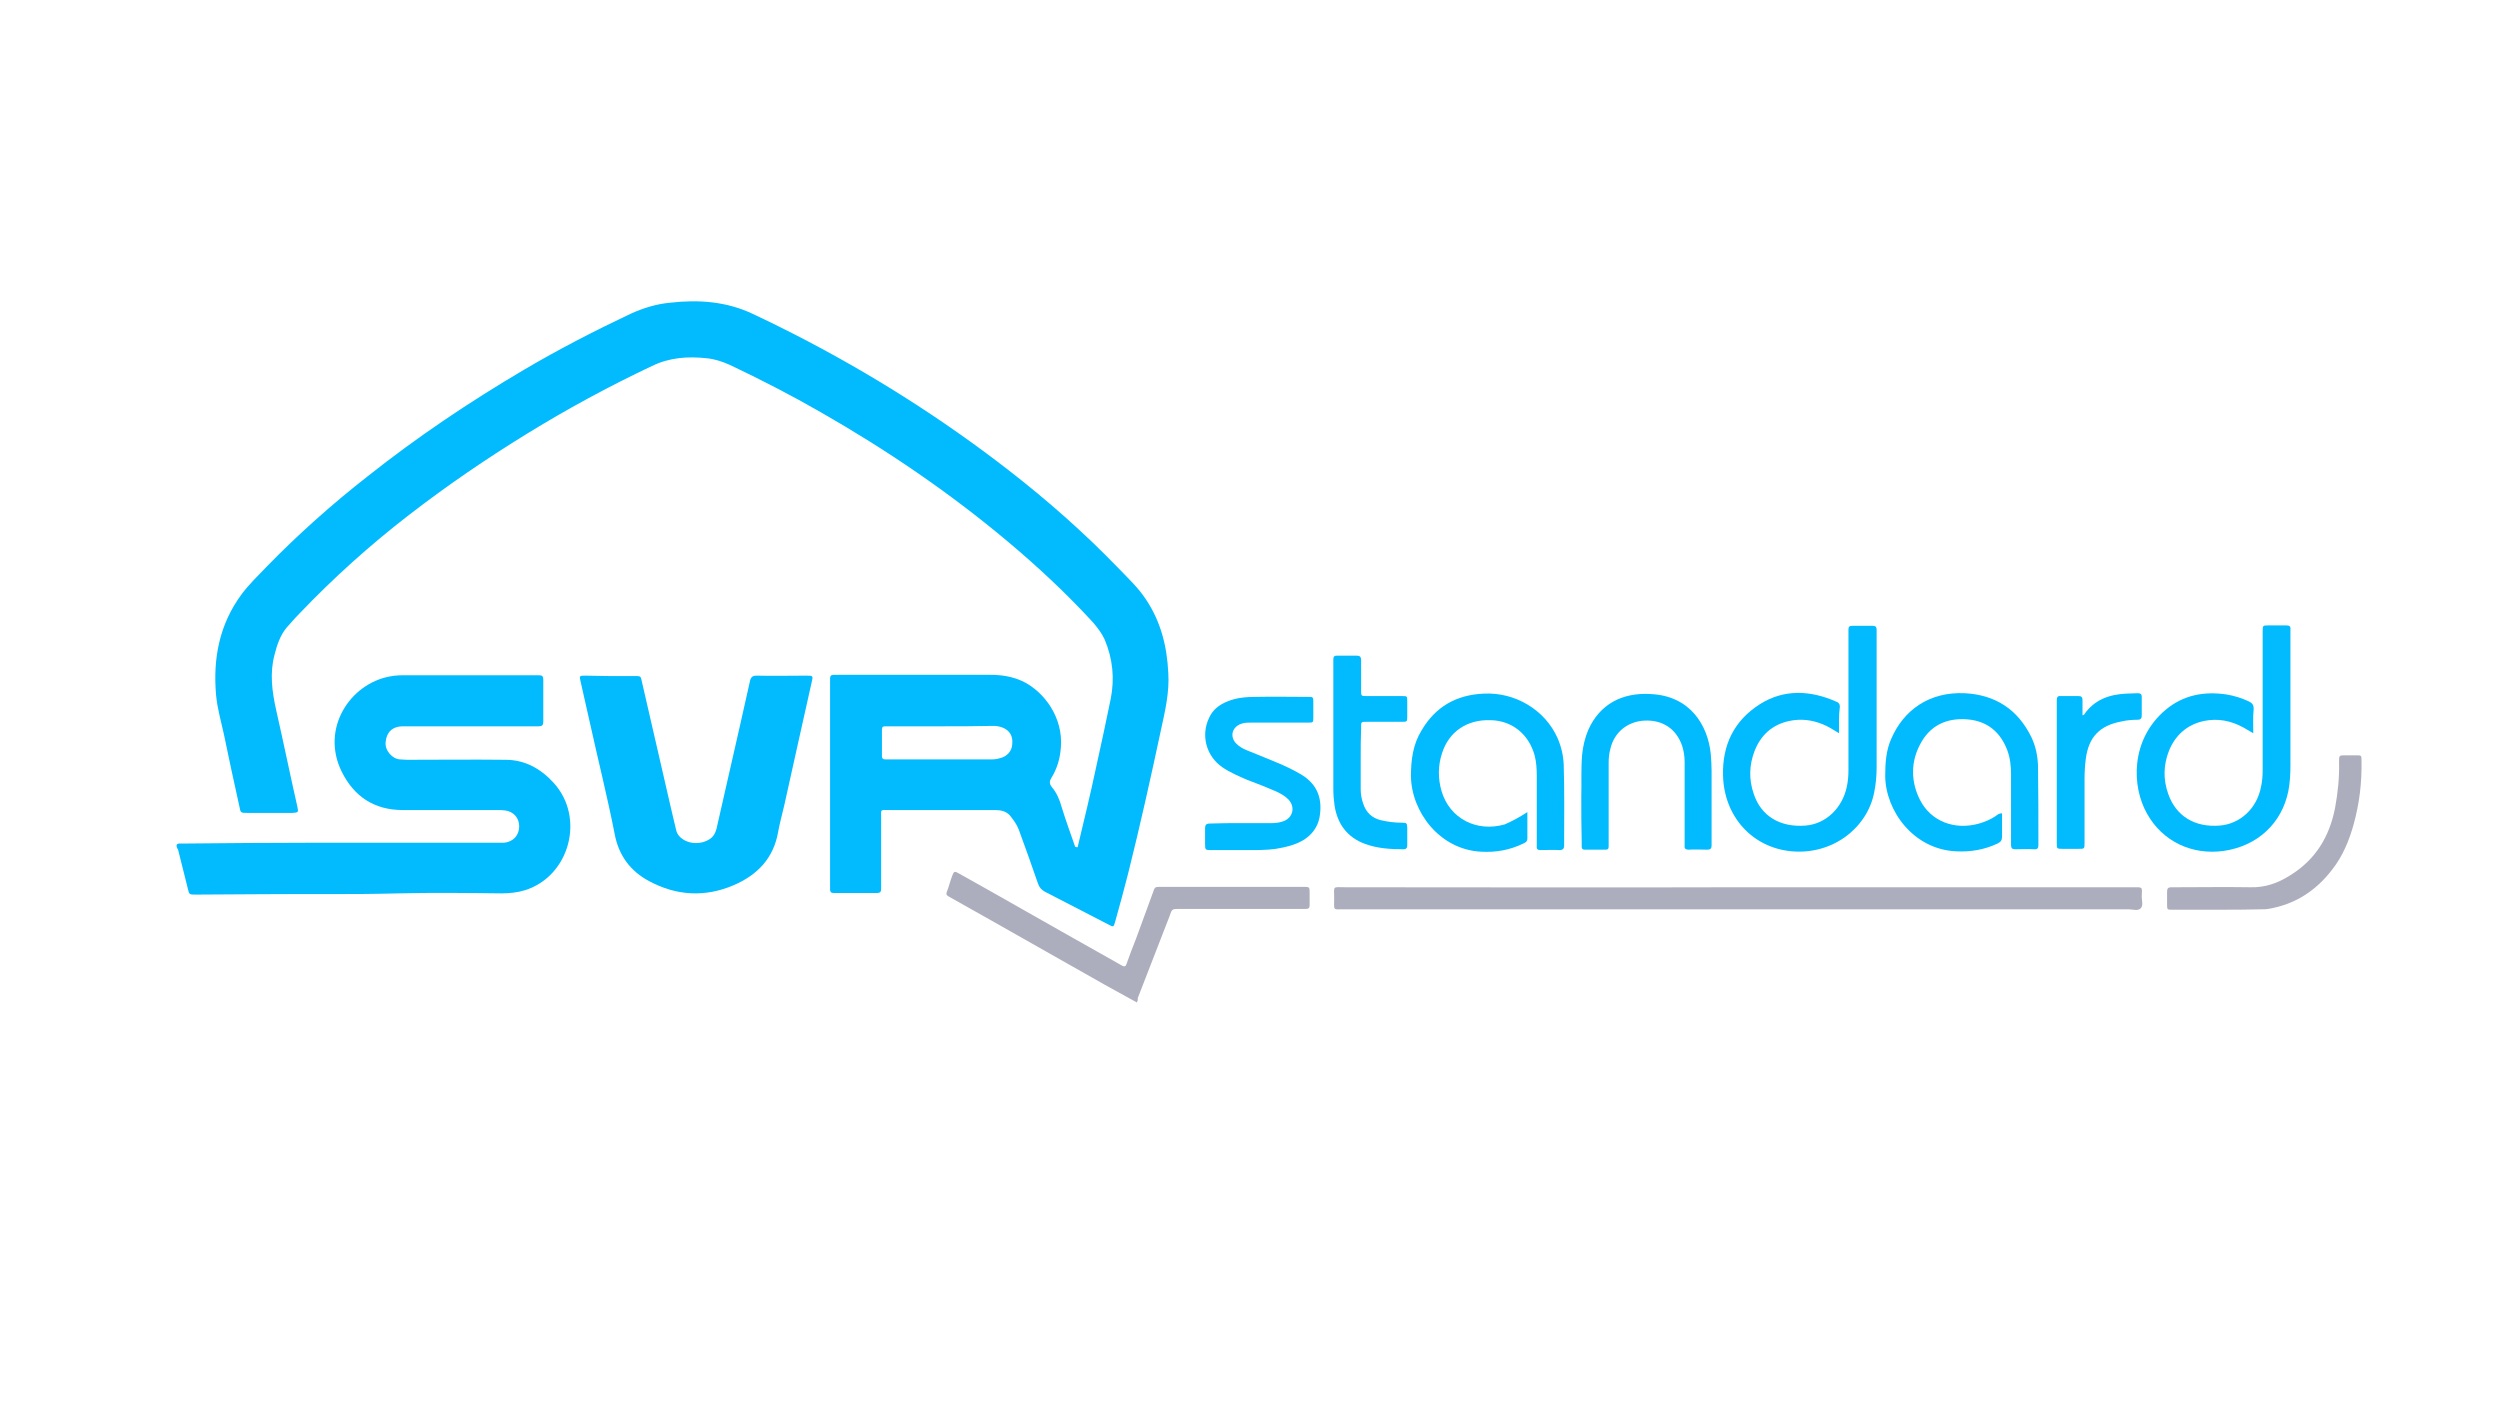 <?xml version="1.0" encoding="UTF-8"?> <svg xmlns="http://www.w3.org/2000/svg" xmlns:xlink="http://www.w3.org/1999/xlink" version="1.1" id="Слой_1" x="0px" y="0px" viewBox="0 0 612 347.7" style="enable-background:new 0 0 612 347.7;" xml:space="preserve"> <style type="text/css"> .st0{fill:#ADAEBD;} .st1{fill:#02BBFF;} </style> <g> <path class="st0" d="M543.1,222.7c-3.8,0-7.5,0-11.3,0c-1.3,0-1.3,0-1.3-1.4c0-1,0-2.1,0-3.1c0-0.7,0.3-1,1-1c0.4,0,0.8,0,1.2,0 c6.1,0,12.1-0.1,18.2,0c3.6,0.1,6.7-1,9.7-2.9c6.2-3.8,9.6-9.4,11-16.4c0.7-3.8,1.1-7.5,1-11.4c0-1.6,0-1.6,1.6-1.6 c0.9,0,1.7,0,2.6,0c1.3,0,1.3,0,1.3,1.4c0.1,5.2-0.5,10.3-1.9,15.4c-1.1,4-2.7,7.9-5.3,11.2c-4,5.2-9.1,8.5-15.6,9.6 c-0.6,0.1-1.1,0.1-1.7,0.1C550.1,222.7,546.6,222.7,543.1,222.7L543.1,222.7z"></path> <path class="st0" d="M425.5,217.2c32.2,0,64.4,0,96.6,0c2.5,0,2.3-0.2,2.2,2.3c0,1,0.4,2.1-0.2,2.8c-0.7,0.8-2,0.3-3,0.3 c-64,0-128,0-192,0c-2.9,0-2.5,0.4-2.5-2.6c0-3.3-0.5-2.8,2.8-2.8C361.4,217.2,393.4,217.3,425.5,217.2L425.5,217.2z"></path> <path class="st0" d="M278.3,245.4c-2.7-1.5-5.3-2.9-7.8-4.3c-5.8-3.3-11.5-6.5-17.3-9.8c-6.9-3.9-13.9-7.9-20.9-11.8 c-0.5-0.3-0.8-0.5-0.5-1.2c0.5-1.3,0.8-2.6,1.3-3.9c0.4-1.1,0.6-1.2,1.6-0.6c2.7,1.5,5.5,3.1,8.2,4.6c5.7,3.2,11.4,6.5,17.1,9.7 c4.7,2.6,9.3,5.3,14,7.9c0.2,0.1,0.5,0.3,0.7,0.4c0.6,0.3,0.9,0.2,1.1-0.5c0.7-2,1.5-4.1,2.3-6.1c1.4-3.7,2.7-7.5,4.1-11.2 c0.5-1.5,0.5-1.5,2-1.5c11.6,0,23.2,0,34.8,0c1.6,0,1.6,0,1.6,1.6c0,1,0,1.9,0,2.9c0,0.7-0.3,0.9-0.9,0.9c-0.5,0-0.9,0-1.4,0 c-9.8,0-19.6,0-29.5,0c-1.9,0-1.9,0-2.5,1.8c-2.6,6.7-5.2,13.4-7.8,20.1C278.6,244.8,278.5,245,278.3,245.4"></path> <path class="st1" d="M551.6,179.5c-1-0.6-1.7-1-2.4-1.4c-3.1-1.7-6.3-2.3-9.7-1.6c-4.1,0.9-6.9,3.4-8.5,7.2 c-1.4,3.5-1.5,7.1-0.2,10.7c1.9,5.4,6.5,8.2,12.6,7.7c5-0.4,9.1-4.2,10.1-9.5c0.3-1.3,0.4-2.7,0.4-4.1c0-11,0-21.9,0-32.9 c0-0.3,0-0.7,0-1c0-1.5,0-1.5,1.5-1.5c1.4,0,2.9,0,4.3,0c0.7,0,1.1,0.2,1,1c0,0.2,0,0.5,0,0.7c0,10.8,0,21.7,0,32.5 c0,2.1-0.1,4.2-0.5,6.3c-1.6,8-7.6,13.5-15.8,14.7c-7.8,1.1-15-2.3-18.8-9.1c-3.8-6.7-4.1-18.1,4.5-25.4c4.4-3.7,9.5-4.6,14.9-3.8 c1.9,0.3,3.8,0.9,5.5,1.7c0.8,0.4,1.2,0.8,1.2,1.8C551.5,175.5,551.6,177.3,551.6,179.5"></path> <path class="st1" d="M509.8,175.1c0.4-0.1,0.4-0.1,0.4-0.2c2.5-3.6,6.1-4.9,10.3-5.1c0.9,0,1.8-0.1,2.7-0.1c0.7,0,1.1,0.1,1.1,0.9 c0,1.5,0,3.1,0,4.6c0,0.7-0.3,1-1,1c-1.3,0-2.6,0.1-3.9,0.4c-5.4,1-8.1,3.8-8.8,9.2c-0.2,1.6-0.3,3.2-0.3,4.8c0,5.2,0,10.5,0,15.7 c0,1.5,0,1.5-1.5,1.5c-1.3,0-2.5,0-3.8,0c-1.5,0-1.5,0-1.5-1.5c0-0.2,0-0.3,0-0.5c0-11.1,0-22.2,0-33.4c0-0.3,0-0.7,0-1 c0-0.7,0.2-1.1,1-1c1.4,0,2.9,0,4.3,0c0.7,0,1,0.2,1,1C509.8,172.6,509.8,173.8,509.8,175.1"></path> <path class="st1" d="M490.1,199.1c0,2,0,3.9,0,5.7c0,0.9-0.3,1.3-1.1,1.7c-3.2,1.5-6.6,2.1-10.2,1.9c-10.4-0.5-17.2-9.9-17.3-18.4 c0-3.2,0.2-6.3,1.5-9.2c3-6.9,9.2-11.5,18-11.1c7.5,0.4,13,4,16.3,10.8c1,2.1,1.5,4.4,1.6,6.8c0.1,6.5,0.1,12.9,0.1,19.4 c0,0.8-0.1,1.3-1.1,1.2c-1.5-0.1-3.1,0-4.6,0c-0.7,0-1-0.3-1-1c0-0.4,0-0.8,0-1.2c0-5.4,0-10.7,0-16.1c0-2-0.2-4-0.9-5.9 c-1.7-4.5-4.9-7.2-9.8-7.6c-5.1-0.4-9.2,1.5-11.6,6.2c-2.3,4.4-2.2,9.1,0,13.5c2.7,5.3,8.5,7.5,14.5,5.8c1.4-0.4,2.8-1,4-1.8 C488.9,199.5,489.3,199.1,490.1,199.1"></path> <path class="st1" d="M450.2,179.5c-1.5-0.9-2.7-1.7-4-2.2c-2.7-1.1-5.4-1.4-8.2-0.8c-4.2,0.9-7,3.5-8.5,7.4 c-1.3,3.4-1.4,6.9-0.2,10.4c1.8,5.5,6.5,8.3,12.7,7.8c5-0.4,9-4.3,10.1-9.5c0.3-1.4,0.4-2.7,0.4-4.1c0-11.1,0-22.1,0-33.2 c0-0.4,0-0.8,0-1.2c0-0.6,0.2-0.9,0.9-0.9c1.7,0,3.3,0,5,0c0.8,0,1,0.3,1,1c0,0.2,0,0.3,0,0.5c0,11.1,0,22.1,0,33.2 c0,2.1-0.2,4.1-0.6,6.1c-1.7,8.7-10.2,15.3-20.2,14.4c-9.8-0.9-16.6-8.7-16.8-18.6c-0.2-7.4,2.7-13.4,9-17.4 c6-3.8,12.5-3.4,18.8-0.6c0.5,0.2,0.8,0.5,0.8,1.2C450.1,175.2,450.2,177.2,450.2,179.5"></path> <path class="st1" d="M387.1,195c0.1-3-0.1-6.6,0.2-10.2c0.2-2.1,0.7-4.2,1.5-6.1c2.8-6.3,8.3-9.2,15.2-8.8 c9.8,0.4,14.1,7.7,14.8,14.7c0.1,1.4,0.2,2.7,0.2,4.1c0,5.7,0,11.4,0,17.1c0,0.4,0,0.8,0,1.2c0,0.7-0.3,1-1,1c-1.5,0-3.1-0.1-4.6,0 c-0.9,0-1.1-0.4-1-1.1c0-0.5,0-0.9,0-1.4c0-6.3,0-12.7,0-19c0-1.3-0.2-2.6-0.6-3.9c-1.4-4.1-4.7-6.4-9.2-6.2 c-4.2,0.2-7.5,2.9-8.4,7c-0.3,1.1-0.4,2.2-0.4,3.4c0,6.4,0,12.8,0,19.2c0,0.4,0,0.8,0,1.2c0,0.6-0.2,0.8-0.8,0.8 c-1.7,0-3.4,0-5.1,0c-0.5,0-0.7-0.3-0.7-0.7c0-0.4,0-0.8,0-1.2C387.1,202.5,387.1,199,387.1,195"></path> <path class="st1" d="M373.9,198.8c0,2.4,0,4.5,0,6.5c0,0.7-0.5,1-1,1.2c-3.3,1.6-6.7,2.2-10.3,2c-10.2-0.5-17.1-9.8-17.2-18.5 c0-4,0.5-7.8,2.6-11.2c3.4-5.8,8.5-8.7,15.2-9c7.6-0.4,15,3.9,18.1,10.9c0.9,2.1,1.4,4.2,1.5,6.5c0.2,6.6,0.1,13.1,0.1,19.7 c0,0.9-0.3,1.2-1.2,1.2c-1.5-0.1-3.1,0-4.6,0c-0.6,0-1-0.2-0.9-0.9c0-0.4,0-0.8,0-1.2c0-5.4,0-10.7,0-16.1c0-1.7-0.1-3.3-0.5-4.9 c-1.4-5.2-5.5-8.6-10.8-8.7c-5.8-0.2-10.2,2.8-11.9,8.1c-1,3.1-1,6.2-0.1,9.3c2,6.7,8.6,10.1,15.5,8.1 C370.2,201,371.9,200.1,373.9,198.8"></path> <path class="st1" d="M333.1,186c0,2.4,0,4.8,0,7.2c0,1.2,0.2,2.4,0.6,3.5c0.7,2.2,2.2,3.6,4.4,4.1c1.7,0.4,3.4,0.6,5.1,0.6 c1.2,0,1.2,0.1,1.3,1.2c0,1.4,0,2.9,0,4.3c0,0.6-0.2,1-0.9,1c-3.2,0-6.4-0.2-9.4-1.3c-4.4-1.6-6.8-4.9-7.5-9.4 c-0.2-1.4-0.3-2.7-0.3-4.1c0-10.2,0-20.4,0-30.7c0-0.3,0-0.7,0-1c0-0.7,0.3-0.9,0.9-0.9c1.6,0,3.2,0,4.8,0c0.8,0,1.1,0.3,1.1,1.1 c0,2.5,0,4.9,0,7.4c0,1.4,0,1.4,1.4,1.4c2.9,0,5.7,0,8.6,0c1.3,0,1.3,0,1.3,1.3c0,1.2,0,2.4,0,3.6c0,1.4,0,1.4-1.4,1.4 c-2.7,0-5.5,0-8.2,0c-1.8,0-1.7-0.1-1.7,1.6C333.1,180.9,333.1,183.5,333.1,186L333.1,186z"></path> <path class="st1" d="M304.1,201.5c2.4,0,4.8,0,7.2,0c0.9,0,1.8-0.1,2.7-0.4c2.5-0.8,3.2-3.5,1.4-5.4c-0.9-0.9-2-1.5-3.1-2 c-2.3-1-4.6-1.9-7-2.8c-2.1-0.9-4.2-1.8-6.1-3.1c-3.9-2.7-5.3-7.8-3.2-12.1c0.9-2,2.5-3.2,4.5-4c2.2-0.9,4.5-1.1,6.9-1.1 c4.2-0.1,8.4,0,12.7,0c1.4,0,1.4,0,1.4,1.4c0,1.2,0,2.4,0,3.6c0,1.3,0,1.3-1.4,1.3c-4.6,0-9.2,0-13.9,0c-0.8,0-1.6,0-2.4,0.3 c-2.2,0.8-2.8,3.1-1.2,4.8c0.8,0.8,1.7,1.3,2.7,1.7c2.4,1,4.8,1.9,7.1,2.9c2.2,0.9,4.3,1.9,6.3,3.1c4,2.5,5.1,6.1,4.3,10.5 c-0.5,2.4-1.9,4.2-4,5.5c-2.1,1.2-4.3,1.7-6.7,2.1c-2.2,0.3-4.3,0.3-6.5,0.3c-3.1,0-6.2,0-9.2,0c-1.6,0-1.6,0-1.6-1.7 c0-1.2,0-2.4,0-3.6c0-0.9,0.3-1.2,1.2-1.2C298.8,201.5,301.4,201.5,304.1,201.5L304.1,201.5z"></path> <path class="st1" d="M263.8,207.4c1.6-6.6,3.2-13.3,4.6-19.9c1.2-5.5,2.4-10.9,3.5-16.4c1-5,0.5-9.9-1.5-14.6 c-0.7-1.5-1.7-2.8-2.8-4.1c-6.6-7.2-13.7-13.8-21.1-20c-14.2-11.9-29.5-22.3-45.6-31.5c-7.3-4.2-14.7-8-22.3-11.6 c-1.8-0.8-3.6-1.4-5.6-1.6c-4.6-0.5-9.1-0.2-13.4,1.9c-10.6,5-20.9,10.6-30.8,16.7c-9.9,6.1-19.4,12.6-28.6,19.7 c-9.6,7.4-18.6,15.5-26.9,24.2c-1.1,1.1-2.1,2.3-3.1,3.4c-1.6,1.9-2.4,4.3-3,6.7c-1.2,4.5-0.6,9,0.4,13.5 c1.8,7.9,3.4,15.8,5.2,23.7c0.3,1.4,0.2,1.4-1.2,1.5c-3.7,0-7.3,0-11,0c-1.7,0-1.7,0-2-1.6c-1.3-5.9-2.6-11.8-3.8-17.7 c-0.7-3.2-1.6-6.3-1.9-9.5c-0.8-9,0.8-17.4,6.3-24.8c1.8-2.4,4-4.5,6.1-6.7c7.7-7.9,16-15.3,24.7-22.1 c12.1-9.6,24.9-18.2,38.3-26.1c8.5-5,17.2-9.5,26.1-13.7c3.1-1.4,6.3-2.4,9.7-2.7c6.9-0.8,13.7-0.3,20.1,2.7 c3.4,1.6,6.7,3.2,10,4.9c18.6,9.5,36.2,20.6,52.7,33.4c9.4,7.3,18.4,15.2,26.7,23.8c2.4,2.5,5,4.9,6.9,7.8 c3.7,5.5,5.2,11.6,5.5,18.1c0.3,4.7-0.8,9.3-1.8,13.9c-2.5,11.7-5.1,23.4-8,35c-1,4-2.1,7.9-3.2,11.9c-0.4,1.4-0.4,1.4-1.7,0.7 c-5.2-2.7-10.3-5.3-15.5-8c-0.9-0.5-1.4-1.1-1.7-2c-1.5-4.4-3.1-8.8-4.7-13.2c-0.5-1.3-1.3-2.4-2.2-3.5c-0.9-1-2.2-1.3-3.6-1.3 c-7.2,0-14.4,0-21.6,0c-1.3,0-2.6,0-3.9,0c-2.8,0-2.4-0.4-2.4,2.3c0,5.3,0,10.6,0,15.9c0,0.4,0,0.8,0,1.2c0,0.6-0.3,0.9-0.9,0.9 c-3.6,0-7.2,0-10.8,0c-0.6,0-0.8-0.3-0.8-0.9c0-0.3,0-0.7,0-1c0-16.5,0-33,0-49.5c0-2.1-0.2-2,2.1-2c1.1,0,2.3,0,3.4,0 c11.2,0,22.5,0,33.7,0c2.8,0,5.4,0.4,8,1.6c5.3,2.6,9.9,8.9,9.3,16.2c-0.2,2.7-0.9,5.1-2.3,7.4c-0.5,0.8-0.6,1.4,0.1,2.3 c1.2,1.4,1.9,3.1,2.4,4.9c1,3.3,2.2,6.5,3.3,9.7C263.5,207.4,263.7,207.4,263.8,207.4 M230.4,177.8c-4.2,0-8.3,0-12.5,0 c-0.4,0-0.8,0-1.2,0c-0.6,0-0.8,0.2-0.8,0.8c0,2.2,0,4.3,0,6.5c0,0.6,0.3,0.8,0.8,0.8c0.3,0,0.6,0,0.9,0c8.4,0,16.8,0,25.2,0 c0.7,0,1.4-0.1,2-0.3c1.7-0.4,2.9-1.7,3-3.4c0.2-2-0.6-3.4-2.4-4.1c-0.8-0.3-1.5-0.4-2.3-0.4C238.8,177.8,234.6,177.8,230.4,177.8"></path> <path class="st1" d="M149.3,165.5c1.8,0,3.5,0,5.3,0c2.7,0,2.1-0.2,2.7,2.1c2.2,9.6,4.4,19.1,6.6,28.7c0.5,2.3,1.1,4.6,1.6,6.8 c0.2,1,0.8,1.8,1.6,2.3c1.8,1.3,4.6,1.3,6.5,0.1c1-0.6,1.5-1.5,1.8-2.6c1.9-8.5,3.9-17,5.8-25.5c0.8-3.6,1.6-7.1,2.4-10.7 c0.2-0.9,0.6-1.3,1.6-1.3c4.1,0.1,8.1,0,12.2,0c1.6,0,1.7,0,1.3,1.6c-2.2,10-4.5,20-6.7,30.1c-0.5,2.2-1.1,4.3-1.5,6.5 c-1.1,6.5-5.1,10.6-10.9,13.1c-7,3-14,2.6-20.7-1c-4.5-2.4-7.4-6.2-8.4-11.4c-1.8-9.2-4.1-18.3-6.1-27.4c-0.8-3.4-1.5-6.8-2.3-10.2 c-0.3-1.2-0.2-1.3,1-1.3C145.1,165.4,147.2,165.5,149.3,165.5"></path> <path class="st1" d="M43.3,206.7c0.4-0.3,0.9-0.2,1.3-0.2c10.8-0.1,21.6-0.2,32.4-0.2c14.8,0,29.7,0,44.5,0c0.6,0,1.3,0,1.9,0 c2.2-0.2,3.7-1.8,3.7-4c0-2-1.3-3.6-3.4-3.9c-0.7-0.1-1.4-0.1-2-0.1c-7.7,0-15.4,0-23.1,0c-7.1,0-12-3.4-15-9.5 c-5.1-10.5,2.1-21.4,11.8-23.2c1.4-0.3,2.8-0.3,4.3-0.3c10.4,0,20.9,0,31.3,0c0.3,0,0.6,0,0.9,0c0.8,0,1.1,0.2,1.1,1.1 c0,3.4,0,6.9,0,10.3c0,0.8-0.3,1.1-1.1,1.1c-0.4,0-0.8,0-1.2,0c-10.3,0-20.6,0-30.8,0c-0.5,0-1,0-1.5,0c-2.4,0.1-3.8,1.5-4,3.9 c-0.2,2.1,1.7,4.1,3.5,4.2c0.6,0,1.1,0.1,1.7,0.1c8.1,0,16.1-0.1,24.2,0c4.7,0,8.6,2.2,11.7,5.6c7.8,8.5,4,22.8-6.9,26.3 c-1.9,0.6-3.9,0.8-5.9,0.8c-8.4-0.1-16.8-0.2-25.2,0c-11.1,0.3-22.1,0.1-33.2,0.2c-5.5,0-11,0.1-16.4,0.1c-1.5,0-1.6,0-1.9-1.4 c-0.8-3.2-1.6-6.4-2.4-9.6C43.3,207.5,43.1,207.2,43.3,206.7"></path> </g> </svg> 